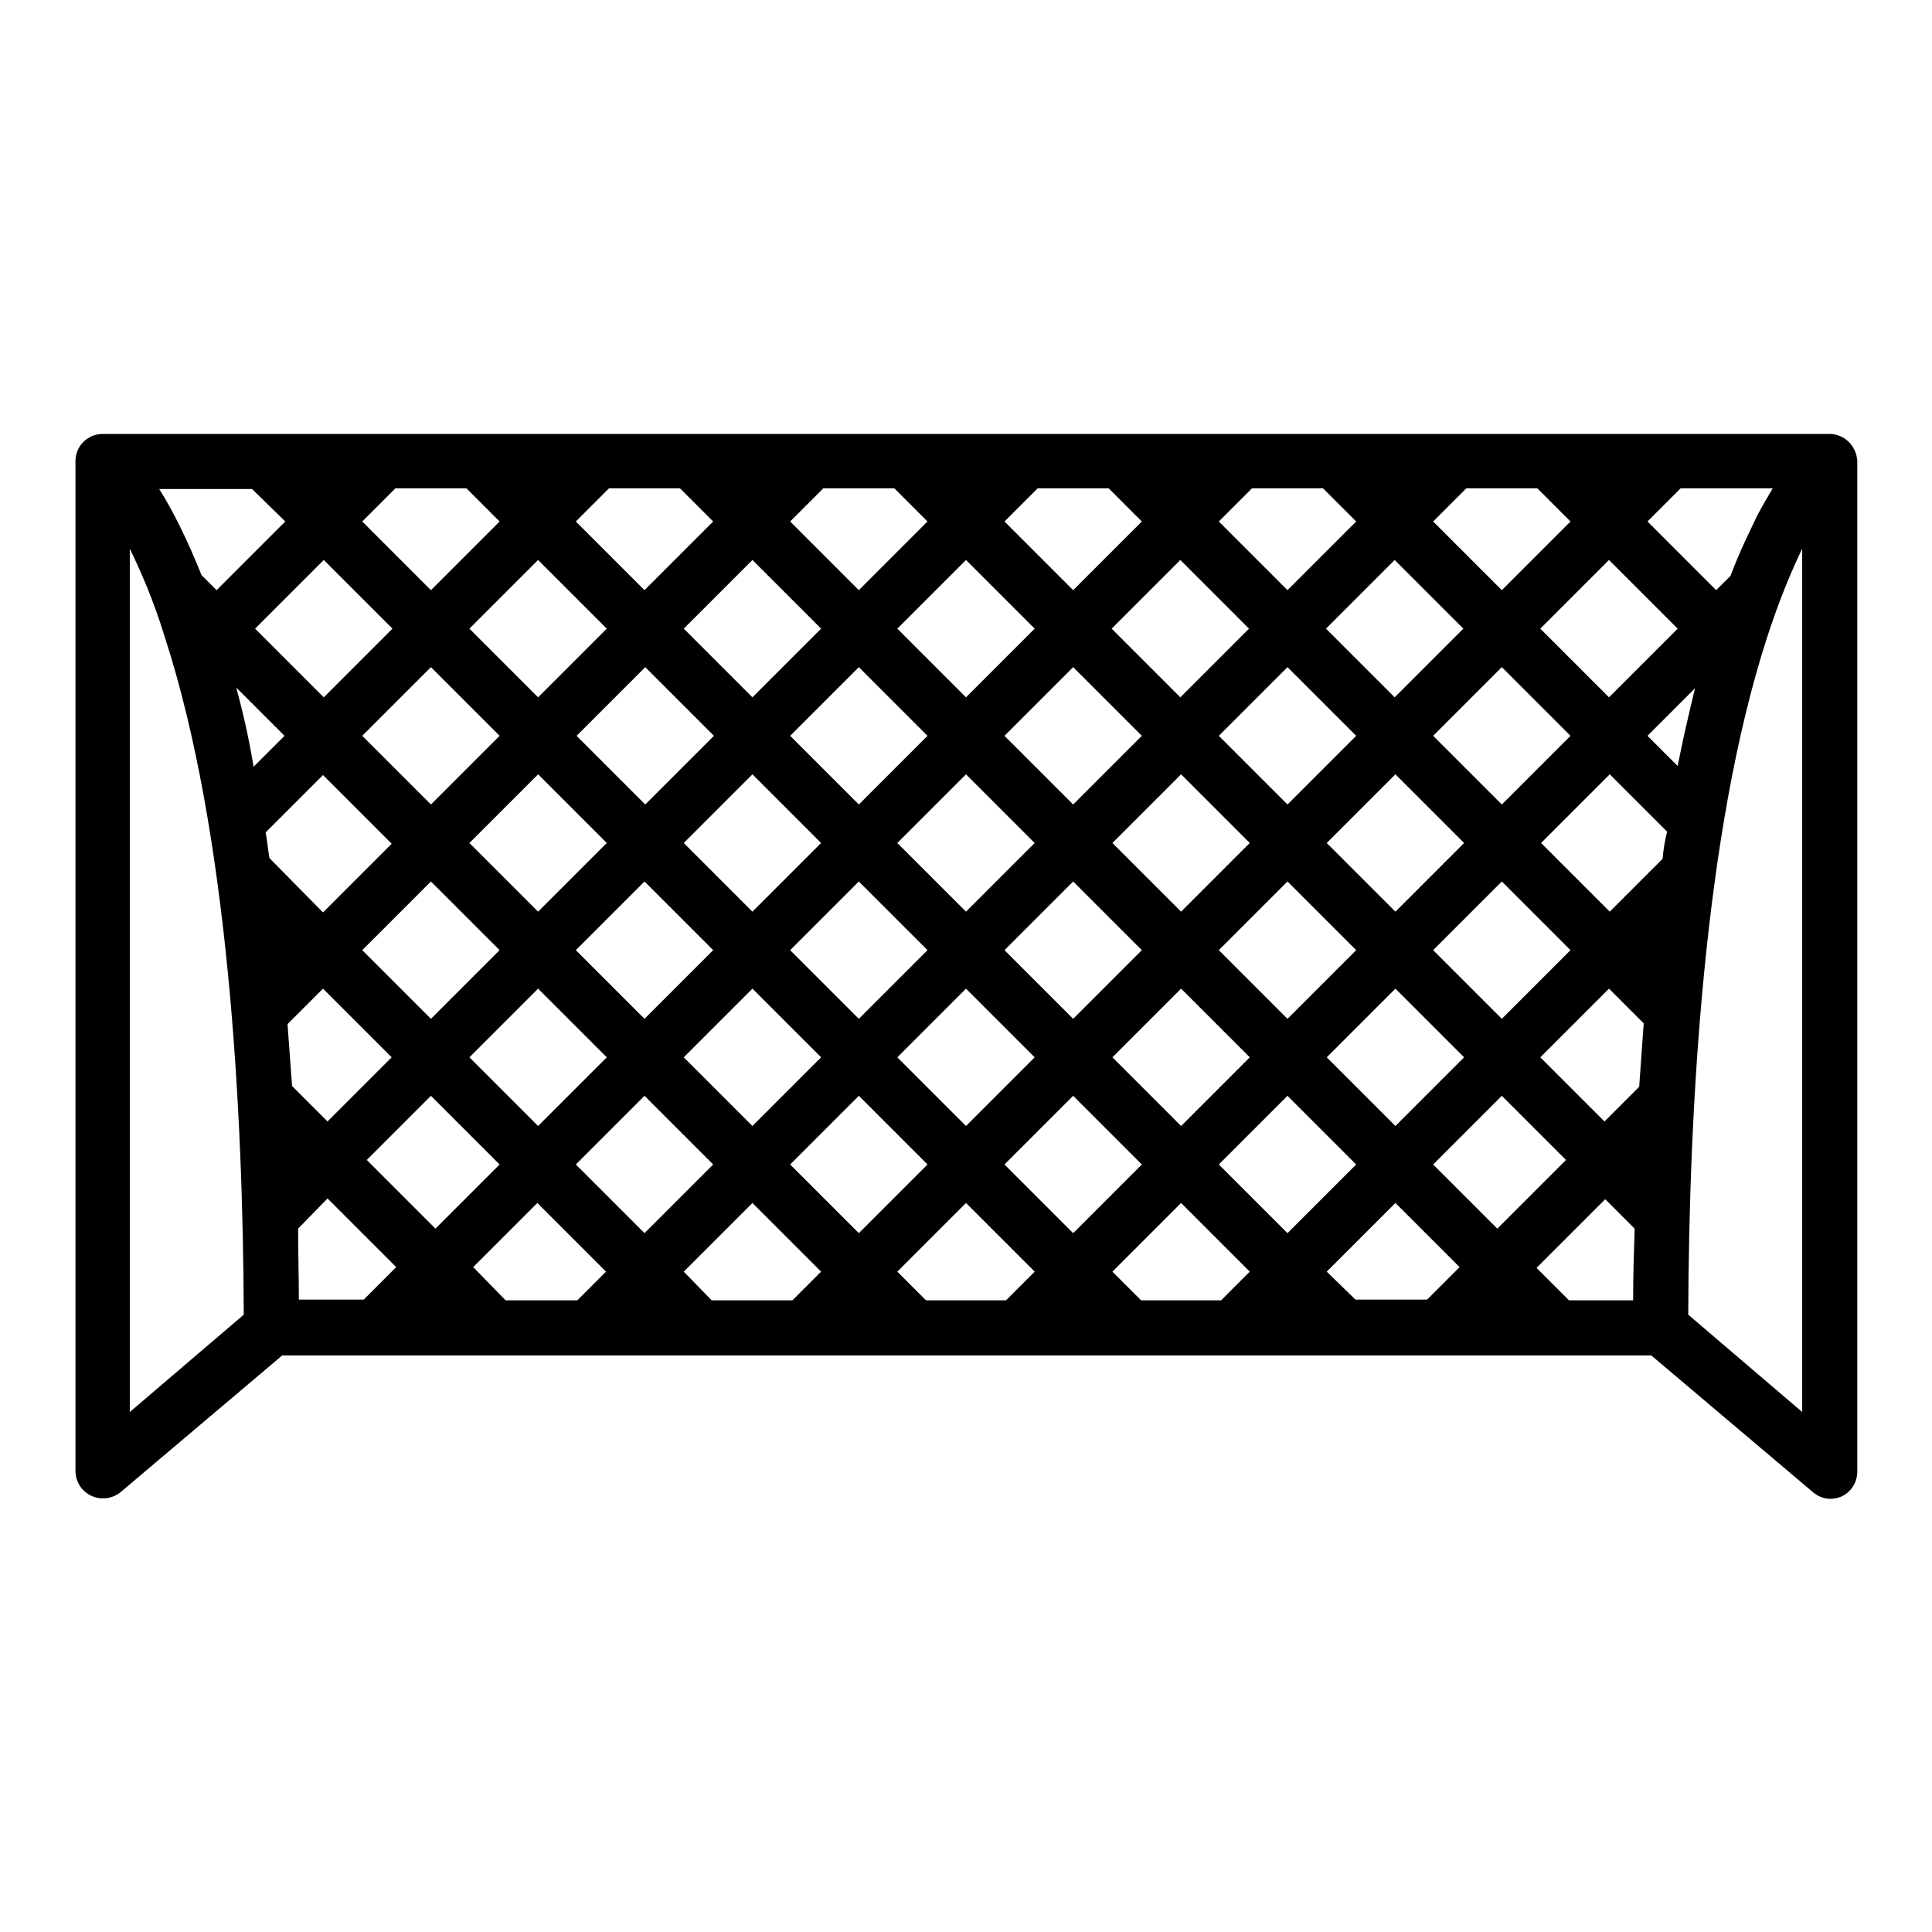 <?xml version="1.0" encoding="utf-8"?>
<!-- Svg Vector Icons : http://www.onlinewebfonts.com/icon -->
<!DOCTYPE svg PUBLIC "-//W3C//DTD SVG 1.1//EN" "http://www.w3.org/Graphics/SVG/1.1/DTD/svg11.dtd">
<svg version="1.1" xmlns="http://www.w3.org/2000/svg" xmlns:xlink="http://www.w3.org/1999/xlink" x="0px" y="0px" viewBox="0 0 256 256" enable-background="new 0 0 256 256" xml:space="preserve">
<g><g><g><path fill="#000000" d="M242.4,57.5H13.6c-2,0-3.6,1.6-3.6,3.6v133.8c0,1.4,0.8,2.7,2.1,3.3c1.3,0.6,2.8,0.4,3.9-0.5l21.4-18.1h181.4l21.4,18.1c0.7,0.6,1.5,0.9,2.3,0.9c0.5,0,1-0.1,1.5-0.3c1.3-0.6,2.1-1.9,2.1-3.3V61.1C246,59.1,244.4,57.5,242.4,57.5z M216.4,172.3h-8.5l-4.3-4.3l9.1-9.1l3.9,3.9C216.5,165.8,216.4,169,216.4,172.3z M61.8,64.7l4.4,4.4l-9.1,9.1L48,69.1l4.4-4.4H61.8z M90.1,64.7l4.4,4.4l-9.1,9.1l-9.1-9.1l4.4-4.4H90.1z M118.5,64.7l4.4,4.4l-9.1,9.1l-9.1-9.1l4.4-4.4H118.5z M146.9,64.7l4.4,4.4l-9.1,9.1l-9.1-9.1l4.4-4.4H146.9z M175.3,64.7l4.4,4.4l-9.1,9.1l-9.1-9.1l4.4-4.4H175.3z M203.7,64.7l4.4,4.4l-9.1,9.1l-9.1-9.1l4.4-4.4H203.7z M31.3,91.1l6.4,6.4l-4.1,4.1C33,97.9,32.2,94.4,31.3,91.1z M220.3,113.8l-7,7l-9.1-9.1l9.1-9.1l7.6,7.6C220.6,111.4,220.4,112.6,220.3,113.8z M35.7,113.7c-0.2-1.2-0.3-2.3-0.5-3.4l7.6-7.6l9.1,9.1l-9.1,9.1L35.7,113.7z M57.1,116.8l9.1,9.1l-9.1,9.1l-9.1-9.1L57.1,116.8z M62.2,111.7l9.1-9.1l9.1,9.1l-9.1,9.1L62.2,111.7z M85.4,116.8l9.1,9.1l-9.1,9.1l-9.1-9.1L85.4,116.8z M90.6,111.7l9.1-9.1l9.1,9.1l-9.1,9.1L90.6,111.7z M113.8,116.8l9.1,9.1l-9.1,9.1l-9.1-9.1L113.8,116.8z M118.9,111.7l9.1-9.1l9.1,9.1l-9.1,9.1L118.9,111.7z M142.2,116.8l9.1,9.1l-9.1,9.1l-9.1-9.1L142.2,116.8z M147.4,111.7l9.1-9.1l9.1,9.1l-9.1,9.1L147.4,111.7z M170.6,116.8l9.1,9.1l-9.1,9.1l-9.1-9.1L170.6,116.8z M175.8,111.7l9.1-9.1l9.1,9.1l-9.1,9.1L175.8,111.7z M199,116.8l9.1,9.1L199,135l-9.1-9.1L199,116.8z M199,106.6l-9.1-9.1l9.1-9.1l9.1,9.1L199,106.6z M184.8,92.4l-9.1-9.1l9.1-9.1l9.1,9.1L184.8,92.4z M179.7,97.5l-9.1,9.1l-9.1-9.1l9.1-9.1L179.7,97.5z M156.4,92.4l-9.1-9.1l9.1-9.1l9.1,9.1L156.4,92.4z M151.3,97.5l-9.1,9.1l-9.1-9.1l9.1-9.1L151.3,97.5z M128,92.4l-9.1-9.1l9.1-9.1l9.1,9.1L128,92.4z M122.9,97.5l-9.1,9.1l-9.1-9.1l9.1-9.1L122.9,97.5z M99.7,92.4l-9.1-9.1l9.1-9.1l9.1,9.1L99.7,92.4z M94.6,97.5l-9.1,9.1l-9.1-9.1l9.1-9.1L94.6,97.5z M71.3,92.4l-9.1-9.1l9.1-9.1l9.1,9.1L71.3,92.4z M66.2,97.5l-9.1,9.1L48,97.5l9.1-9.1L66.2,97.5z M42.9,92.4l-9.1-9.1l9.1-9.1l9.1,9.1L42.9,92.4z M38.7,143.9c-0.2-2.8-0.4-5.5-0.6-8.2l4.7-4.7l9.1,9.1l-8.5,8.5L38.7,143.9z M57.1,145.2l9.1,9.1l-8.5,8.5l-9.1-9.1L57.1,145.2z M62.2,140.1l9.1-9.1l9.1,9.1l-9.1,9.1L62.2,140.1z M85.4,145.2l9.1,9.1l-9.1,9.1l-9.1-9.1L85.4,145.2z M90.6,140.1l9.1-9.1l9.1,9.1l-9.1,9.1L90.6,140.1z M113.8,145.2l9.1,9.1l-9.1,9.1l-9.1-9.1L113.8,145.2z M118.9,140.1l9.1-9.1l9.1,9.1l-9.1,9.1L118.9,140.1z M142.2,145.2l9.1,9.1l-9.1,9.1l-9.1-9.1L142.2,145.2z M147.4,140.1l9.1-9.1l9.1,9.1l-9.1,9.1L147.4,140.1z M170.6,145.2l9.1,9.1l-9.1,9.1l-9.1-9.1L170.6,145.2z M175.8,140.1l9.1-9.1l9.1,9.1l-9.1,9.1L175.8,140.1z M199,145.2l8.5,8.5l-9.1,9.1l-8.5-8.5L199,145.2z M204.1,140.1l9.1-9.1l4.6,4.6c-0.2,2.7-0.4,5.5-0.6,8.4l-4.6,4.6L204.1,140.1z M218.3,97.5l6.3-6.3c-0.8,3.3-1.6,6.7-2.3,10.3L218.3,97.5z M213.2,92.4l-9.1-9.1l9.1-9.1l9.1,9.1L213.2,92.4z M37.8,69.1l-9.1,9.1l-2-2c-2-5-3.9-8.7-5.6-11.4h12.3L37.8,69.1z M39.5,162.8l3.9-4l9.1,9.1l-4.3,4.3h-8.6C39.6,169.1,39.5,165.9,39.5,162.8z M62.7,167.9l8.5-8.5l9.1,9.1l-3.8,3.8H67L62.7,167.9z M90.6,168.5l9.1-9.1l9.1,9.1l-3.8,3.8H94.3L90.6,168.5z M118.9,168.5l9.1-9.1l9.1,9.1l-3.8,3.8h-10.6L118.9,168.5z M147.4,168.5l9.1-9.1l9.1,9.1l-3.8,3.8h-10.6L147.4,168.5z M175.8,168.5l9.1-9.1l8.5,8.5l-4.3,4.3h-9.5L175.8,168.5z M229.3,76.3l-1.9,1.9l-9.1-9.1l4.4-4.4h11.8h0.4c-0.6,1-1.3,2.2-2,3.5C231.8,70.5,230.5,73.1,229.3,76.3z M17.2,187.1V72.7c1.4,2.9,3.1,6.7,4.6,11.6c8.5,26.1,10.4,63,10.5,89.9L17.2,187.1z M238.8,187.1l-15.1-12.9c0.1-26.9,2-63.8,10.5-89.9c1.6-4.9,3.2-8.7,4.6-11.6V187.1L238.8,187.1z"/></g><g></g><g></g><g></g><g></g><g></g><g></g><g></g><g></g><g></g><g></g><g></g><g></g><g></g><g></g><g></g></g></g>
</svg>